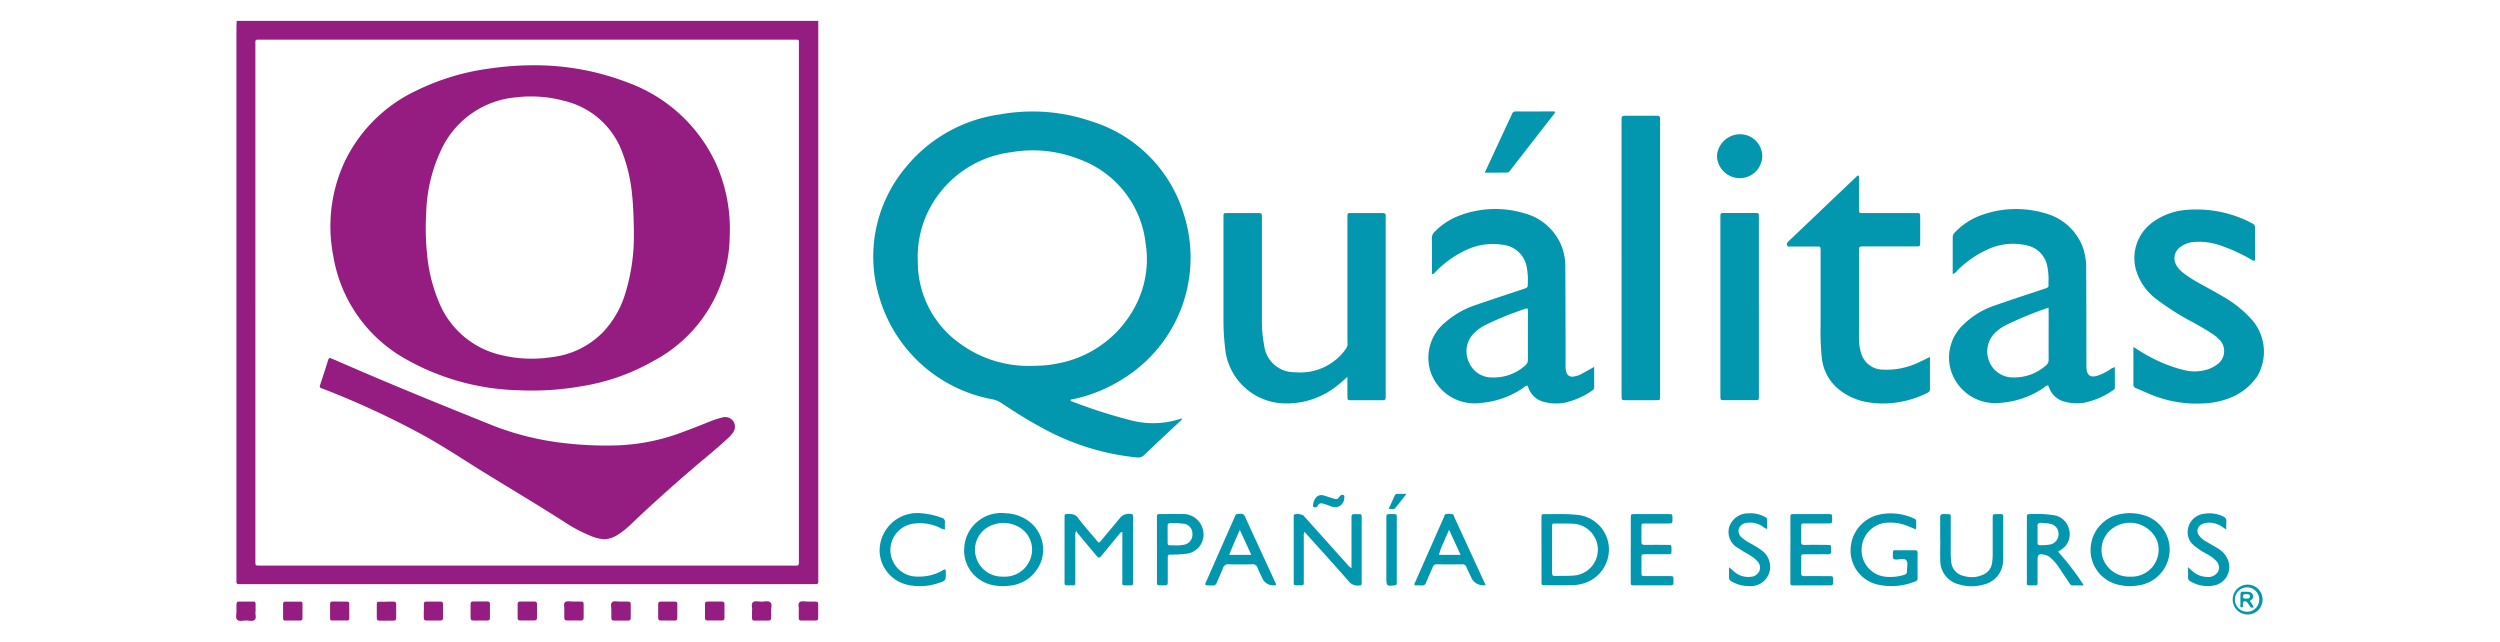 <svg xmlns="http://www.w3.org/2000/svg" xmlns:xlink="http://www.w3.org/1999/xlink" width="185.19" height="47.54" viewBox="0 0 185.19 47.54"><defs><clipPath id="a"><rect width="150.22" height="44.453" fill="#fff"/></clipPath><clipPath id="c"><rect width="185.19" height="47.54"/></clipPath></defs><g id="b" clip-path="url(#c)"><g transform="translate(17.485 1.544)" clip-path="url(#a)"><path d="M43.129,0V41.236c0,.54.078.488-.51.488H.538c-.577,0-.509.063-.509-.488V.443C.03.3.043.149.051,0h43.08ZM1.433,20.844v19.11c0,.43-.037.394.413.4H41.19c.1,0,.2-.006.305,0,.151.009.2-.06.2-.2-.006-.173,0-.345,0-.516V1.823c0-.491.06-.423-.448-.43H1.9c-.534,0-.466-.052-.466.453v19Z" fill="#951c81"/><path d="M61.823,28.1c0,.071.054.077.1.092a38.347,38.347,0,0,0,4.367,1.4,6.509,6.509,0,0,0,3.6-.089c.057-.018.114-.059.184-.032-.03.112-.13.173-.207.245-.865.814-1.734,1.624-2.594,2.444a.625.625,0,0,1-.539.182,18.212,18.212,0,0,1-7.08-2.223c-1.035-.553-2.02-1.183-2.994-1.829a1.691,1.691,0,0,0-.623-.254A10.747,10.747,0,0,1,47.6,20.291a10.277,10.277,0,0,1,1.982-9.406,10.939,10.939,0,0,1,7.041-3.96,13.462,13.462,0,0,1,6.794.537A10.321,10.321,0,0,1,70.2,14.3,10.556,10.556,0,0,1,65.714,26.51a11.215,11.215,0,0,1-3.7,1.514c-.068.015-.153,0-.2.072Zm-2.9-2.536c.342-.015.687-.017,1.027-.048a7.781,7.781,0,0,0,.9-.134,8.147,8.147,0,0,0,5.912-4.548,7.427,7.427,0,0,0,.62-4.322,7.526,7.526,0,0,0-4.978-6.282,9.328,9.328,0,0,0-4.976-.5,7.945,7.945,0,0,0-5.775,3.694,7.683,7.683,0,0,0-1.151,4.4,7.407,7.407,0,0,0,3.212,6.143,8.577,8.577,0,0,0,5.206,1.592Z" fill="#0397af"/><path d="M100.605,25.638c0,.528,0,1.007,0,1.484a.255.255,0,0,1-.123.249,5.8,5.8,0,0,1-2.137.931,3.47,3.47,0,0,1-1.435-.071,1.629,1.629,0,0,1-1.166-1.021c-.026-.068-.032-.146-.11-.191a.79.79,0,0,0-.285.168,6.5,6.5,0,0,1-3.144,1.118,3.435,3.435,0,0,1-3.752-2.42,3.368,3.368,0,0,1,1.117-3.547,6.565,6.565,0,0,1,2.32-1.31c1.147-.394,2.3-.771,3.453-1.158.345-.115.346-.117.346-.456a4.982,4.982,0,0,0-.094-1.247,2,2,0,0,0-1.748-1.575,4.643,4.643,0,0,0-2.64.343,7.665,7.665,0,0,0-2.331,1.634c-.062.06-.124.122-.187.182a.112.112,0,0,1-.037.014c-.113-.028-.062-.119-.062-.18,0-.824,0-1.647-.008-2.471a.634.634,0,0,1,.21-.49A4.936,4.936,0,0,1,90.5,14.475a7.466,7.466,0,0,1,4.924-.222,4.093,4.093,0,0,1,2.8,2.516,4.229,4.229,0,0,1,.243,1.523c.014,1.746.014,3.492.019,5.238,0,.664,0,1.329,0,1.992a1.568,1.568,0,0,0,.041.439.46.46,0,0,0,.59.38,1.627,1.627,0,0,0,.57-.2c.288-.152.57-.316.914-.507Zm-4.949-4.326c-.024,0-.052-.017-.072-.009a23.345,23.345,0,0,0-3.048,1.233,3.185,3.185,0,0,0-.822.591,1.889,1.889,0,0,0-.388,2.157,1.833,1.833,0,0,0,1.761,1.132,3.486,3.486,0,0,0,2.368-.85.581.581,0,0,0,.243-.5c-.01-1.165,0-2.333,0-3.5a.379.379,0,0,0-.037-.249Z" fill="#0397af"/><path d="M127.164,18.778c0-.942,0-1.851,0-2.759a.482.482,0,0,1,.169-.354,4.968,4.968,0,0,1,1.94-1.267,7.519,7.519,0,0,1,4.711-.151,4.108,4.108,0,0,1,2.809,2.5,4.663,4.663,0,0,1,.258,1.7c.016,2.323.013,4.647.017,6.97a3.9,3.9,0,0,0,.01.4c.051.437.3.605.741.488a3.9,3.9,0,0,0,.956-.45.937.937,0,0,1,.4-.2v1.517a.2.2,0,0,1-.116.177,5.733,5.733,0,0,1-2.171.942,3.487,3.487,0,0,1-1.4-.072,1.645,1.645,0,0,1-1.172-1.016c-.026-.068-.058-.134-.086-.2a.594.594,0,0,0-.3.163,6.53,6.53,0,0,1-3.179,1.127,3.439,3.439,0,0,1-3.712-2.374,3.334,3.334,0,0,1,.929-3.43,6.055,6.055,0,0,1,2.3-1.4c1.205-.424,2.419-.821,3.63-1.222.436-.145.356-.128.358-.484a4.846,4.846,0,0,0-.094-1.247,1.93,1.93,0,0,0-1.47-1.492,4.441,4.441,0,0,0-2.932.286,7.647,7.647,0,0,0-2.276,1.584.693.693,0,0,1-.329.249Zm7.1,2.468a26.138,26.138,0,0,0-3.243,1.336,3.407,3.407,0,0,0-.7.506,1.943,1.943,0,0,0-.434,2.182,1.871,1.871,0,0,0,1.8,1.142,3.507,3.507,0,0,0,2.363-.868.54.54,0,0,0,.221-.474c-.008-1.056,0-2.112,0-3.169Z" fill="#0397af"/><path d="M82.324,26.375c-.265.231-.456.411-.663.574a5.96,5.96,0,0,1-3.878,1.392,4.519,4.519,0,0,1-4.471-3.751,17.514,17.514,0,0,1-.167-2.61q0-3.67,0-7.341c0-.447-.027-.4.407-.4q1.049,0,2.1,0c.335,0,.339,0,.34.316,0,.627,0,1.255,0,1.882q0,2.915,0,5.829a8.82,8.82,0,0,0,.161,1.723,2.252,2.252,0,0,0,2.316,2.04,4.113,4.113,0,0,0,3.783-1.791.613.613,0,0,0,.075-.425q0-4.261,0-8.522c0-.259,0-.516,0-.774s.006-.276.265-.277c.776,0,1.551,0,2.325,0,.175,0,.265.045.246.228a2.076,2.076,0,0,0,0,.222V27.743c0,.359,0,.36-.373.36-.712,0-1.424,0-2.134,0-.324,0-.326,0-.327-.33C82.322,27.335,82.324,26.895,82.324,26.375Z" fill="#0397af"/><path d="M140.549,24.16l.446.273a11.092,11.092,0,0,0,3.246,1.424,3.258,3.258,0,0,0,1.765-.023,2.412,2.412,0,0,0,.708-.354,1.206,1.206,0,0,0,.17-1.9,3.24,3.24,0,0,0-.561-.44c-.461-.308-.944-.577-1.431-.844a19.044,19.044,0,0,1-2.549-1.612,4.161,4.161,0,0,1-1.556-2.089,3.26,3.26,0,0,1,1.241-3.711,4.817,4.817,0,0,1,2.241-.861,8.806,8.806,0,0,1,5.075.976.33.33,0,0,1,.216.345c-.008.8,0,1.6,0,2.4-.157.066-.245-.049-.345-.1a12.7,12.7,0,0,0-2.241-1.01,4.727,4.727,0,0,0-1.948-.251,1.927,1.927,0,0,0-1.016.379,1.024,1.024,0,0,0-.288,1.327,1.87,1.87,0,0,0,.49.559,9.081,9.081,0,0,0,1.3.833c.626.351,1.261.688,1.875,1.059a8.337,8.337,0,0,1,2.056,1.74,3.6,3.6,0,0,1,.3,4.02,4.3,4.3,0,0,1-1.985,1.607,5.742,5.742,0,0,1-1.919.427,8.851,8.851,0,0,1-4.018-.662c-.361-.152-.718-.311-1.079-.462a.265.265,0,0,1-.194-.277c.006-.9,0-1.794,0-2.765Z" fill="#0397af"/><path d="M125.478,24.9c0,.83,0,1.614,0,2.4,0,.179-.127.225-.249.285a7.087,7.087,0,0,1-1.939.638,6.837,6.837,0,0,1-2.722-.029,4.655,4.655,0,0,1-1.674-.767,3.463,3.463,0,0,1-1.43-2.5,18.347,18.347,0,0,1-.086-2.32c0-1.8,0-3.589,0-5.384,0-.074,0-.148,0-.222-.008-.279-.008-.283-.3-.285-.623,0-1.245,0-1.868,0-.108,0-.252.051-.31-.074-.066-.143.034-.251.14-.351q1.159-1.095,2.313-2.2,1.3-1.24,2.609-2.48c.061-.059.108-.137.213-.154.086.077.045.18.045.27,0,.737,0,1.475,0,2.212,0,.3,0,.3.319.3q1.868,0,3.735,0c.089,0,.178.006.267,0,.172-.014.221.071.216.22-.006.172,0,.345,0,.516v1.4c0,.333,0,.336-.364.336h-3.658c-.089,0-.178,0-.267,0-.175-.012-.259.049-.248.231s0,.393,0,.59V23.5a3.731,3.731,0,0,0,.152,1.092,1.684,1.684,0,0,0,1.608,1.244,5.545,5.545,0,0,0,2.759-.58c.237-.109.469-.228.743-.36Z" fill="#0397af"/><path d="M102.632,17.6V7.532c0-.086.007-.172,0-.259-.012-.169.053-.243.239-.242.8.006,1.6,0,2.4,0,.166,0,.228.068.216.222-.007.074,0,.148,0,.222V27.642c0,.508.06.456-.463.457q-1.029,0-2.058,0c-.327,0-.332,0-.332-.326V17.6Z" fill="#0397af"/><path d="M112.807,21.2v6.486c0,.454.038.41-.436.411-.71,0-1.422,0-2.133,0-.275,0-.275-.006-.284-.262,0-.062,0-.123,0-.185V14.683c0-.517-.04-.443.473-.447.647,0,1.3,0,1.943,0,.479,0,.435-.045.435.408V21.2Z" fill="#0397af"/><path d="M62.23,37.786a.965.965,0,0,0-.06.454c0,1.082,0,2.163,0,3.246,0,.328,0,.333-.327.331-.524,0-.469.054-.47-.451V36.978c0-.1,0-.2,0-.3a.129.129,0,0,1,.137-.143c.326-.011.626-.038.868.291.41.561.884,1.078,1.333,1.612.062.074.108.166.21.208.122-.054.181-.169.259-.262.456-.543.908-1.092,1.362-1.637a.893.893,0,0,1,.823-.2.121.121,0,0,1,.084.109c0,.086,0,.173,0,.257v4.536c0,.062,0,.123,0,.185,0,.119-.041.189-.175.183H66.24c-.71,0-.582.069-.585-.522-.008-1.021,0-2.04,0-3.061v-.365c-.16.011-.2.115-.256.186-.415.5-.822,1-1.235,1.5-.224.271-.257.272-.478.008q-.66-.788-1.314-1.58c-.038-.046-.07-.1-.138-.2Z" fill="#0397af"/><path d="M96.7,39.141c0-.774,0-1.547,0-2.32,0-.277.008-.285.3-.282.749.009,1.5-.032,2.244.048a2.59,2.59,0,0,1,2.447,2.359,2.632,2.632,0,0,1-2.133,2.791,3.391,3.391,0,0,1-.718.069c-.621.009-1.244.006-1.866,0-.265,0-.272-.008-.272-.273,0-.8,0-1.6,0-2.394Zm.785.017c0,.577,0,1.155,0,1.732,0,.175.057.242.24.234.456-.017.915,0,1.368-.034a1.922,1.922,0,0,0-.073-3.838c-.418-.02-.838-.015-1.256-.015-.27,0-.275.008-.277.265,0,.553,0,1.105,0,1.658Z" fill="#0397af"/><path d="M143.236,39.19a2.684,2.684,0,0,1-2.382,2.639,3.546,3.546,0,0,1-1.688-.134,2.634,2.634,0,0,1-1.777-2.754,2.7,2.7,0,0,1,2.251-2.414,3.571,3.571,0,0,1,1.583.066,2.654,2.654,0,0,1,2.013,2.6Zm-2.93,1.98a2,2,0,0,0,2-2.657,2.195,2.195,0,0,0-3.225-.972,1.971,1.971,0,0,0-.791,2.279,2.053,2.053,0,0,0,2.012,1.352Z" fill="#0397af"/><path d="M53.935,39.2a2.741,2.741,0,0,1,3.086-2.722,3.021,3.021,0,0,1,1.57.494A2.632,2.632,0,0,1,59.7,39.852a2.761,2.761,0,0,1-2.346,1.985,3.715,3.715,0,0,1-1.286-.037,2.62,2.62,0,0,1-2.136-2.605Zm2.884,1.971c.076,0,.153,0,.229,0a2.017,2.017,0,0,0,1.87-1.569,1.918,1.918,0,0,0-1.046-2.168,2.279,2.279,0,0,0-1.736-.123,1.942,1.942,0,0,0-1.356,2.269,2.007,2.007,0,0,0,2.039,1.589Z" fill="#0397af"/><path d="M79.136,37.851a1.064,1.064,0,0,0-.041.417c0,1.082,0,2.165,0,3.246,0,.3,0,.3-.318.3-.076,0-.153,0-.229,0-.146.009-.21-.054-.2-.194,0-.074,0-.148,0-.222V36.939c0-.086,0-.173,0-.259a.139.139,0,0,1,.062-.126.988.988,0,0,1,.65.082c.064.06.118.129.176.194q1.526,1.7,3.05,3.4a1.235,1.235,0,0,0,.342.313V36.893c0-.354,0-.354.38-.353.064,0,.127,0,.191,0,.127-.006.189.048.184.172,0,.074,0,.148,0,.222v4.5c0,.086,0,.173,0,.259a.113.113,0,0,1-.114.122.844.844,0,0,1-.784-.228c-1.006-1.156-2.041-2.291-3.066-3.432-.081-.091-.167-.179-.281-.3Z" fill="#0397af"/><path d="M92.5,11.246c.5-1.078.968-2.085,1.435-3.093.192-.414.393-.825.577-1.244a.293.293,0,0,1,.315-.2c.952.008,1.9,0,2.846,0,.064.119-.027.174-.076.237Q96,9,94.41,11.044c-.076.1-.141.2-.3.2C93.6,11.243,93.08,11.246,92.5,11.246Z" fill="#0397af"/><path d="M124.4,37.665c-.224-.1-.431-.188-.642-.271a3.388,3.388,0,0,0-1.34-.225,2.008,2.008,0,0,0-2,1.929,1.972,1.972,0,0,0,1.82,2.083,3.449,3.449,0,0,0,1.314-.137c.162-.045.235-.119.226-.283-.016-.27.1-.6-.046-.791s-.5-.062-.761-.066c-.183,0-.245-.062-.242-.237.01-.523-.035-.446.431-.451.394,0,.786,0,1.181,0,.157,0,.227.048.224.211q-.01.921,0,1.843a.232.232,0,0,1-.169.251,4.612,4.612,0,0,1-2.942.2,2.587,2.587,0,0,1-1.854-2.587,2.712,2.712,0,0,1,1.975-2.524,4.063,4.063,0,0,1,2.743.266.192.192,0,0,1,.14.194c0,.111,0,.222,0,.331-.005.082.03.171-.054.268Z" fill="#0397af"/><path d="M134.964,39.321a18.739,18.739,0,0,1,1.913,2.5c-.342,0-.59,0-.839,0-.124,0-.175-.085-.229-.166-.24-.362-.485-.721-.72-1.084a3.65,3.65,0,0,0-.675-.793.927.927,0,0,0-.393-.217c-.486-.111-.572-.046-.572.434,0,.516,0,1.032,0,1.549,0,.271-.008.279-.265.277-.631,0-.523.06-.526-.505-.005-1.45,0-2.9,0-4.349,0-.086,0-.172,0-.259,0-.1.04-.168.153-.165a8.521,8.521,0,0,1,1.859.08,1.357,1.357,0,0,1,1.1,1.005,1.337,1.337,0,0,1-.428,1.441,4.385,4.385,0,0,1-.379.254ZM133.449,38h0v.66c0,.117.044.186.176.183a3.87,3.87,0,0,0,.791-.06.777.777,0,0,0,.587-.8.746.746,0,0,0-.628-.727,4.13,4.13,0,0,0-.677-.066c-.211-.009-.262.082-.253.262S133.449,37.819,133.449,38Z" fill="#0397af"/><path d="M71.817,41.8c-.046-.126.027-.209.065-.3q1.035-2.356,2.076-4.707c.126-.285.129-.268.45-.28.213-.009.283.1.353.259q.832,1.818,1.672,3.632c.181.393.362.784.54,1.178.029.065.081.128.048.208a.083.083,0,0,1-.03.017.905.905,0,0,1-.984-.548c-.114-.246-.243-.488-.337-.742a.376.376,0,0,0-.432-.26c-.558.012-1.117.014-1.675,0a.394.394,0,0,0-.453.282c-.132.357-.311.7-.45,1.055a.313.313,0,0,1-.37.229,2.4,2.4,0,0,1-.474-.025Zm3.392-2.242c-.288-.62-.556-1.2-.853-1.846-.289.656-.545,1.233-.788,1.846Z" fill="#0397af"/><path d="M92.569,41.792a.965.965,0,0,1-1.07-.553c-.119-.257-.245-.513-.356-.774a.29.29,0,0,0-.31-.208c-.623.009-1.244.011-1.867,0a.308.308,0,0,0-.331.232c-.149.365-.323.722-.467,1.089a.333.333,0,0,1-.4.245,3.918,3.918,0,0,0-.445,0c-.073-.125.009-.208.046-.291q1.044-2.372,2.095-4.741c.043-.1.049-.24.183-.257a1.234,1.234,0,0,1,.451.012c.113.028.127.172.172.271q.908,1.968,1.813,3.935c.154.334.308.668.48,1.044ZM89.857,37.7c-.164.377-.3.667-.415.964a3.85,3.85,0,0,0-.331.892h1.6Z" fill="#0397af"/><path d="M115.14,39.143c0-.774,0-1.547,0-2.322,0-.279.006-.283.3-.283q1.255,0,2.512,0c.272,0,.272.008.281.263v.111c0,.317,0,.32-.336.322-.558,0-1.118,0-1.676,0-.273,0-.278.006-.279.262-.005.356.008.713-.005,1.069-.006.186.051.259.254.256.558-.011,1.117-.006,1.675,0,.285,0,.285.006.291.288a1.215,1.215,0,0,0,0,.148c.027.191-.051.263-.253.259-.443-.011-.888,0-1.331,0-.115,0-.229,0-.344,0-.283.008-.286.008-.289.294,0,.356.008.713-.005,1.069-.006.193.062.257.259.254.584-.009,1.169,0,1.752,0,.367,0,.367,0,.362.37a.608.608,0,0,0,0,.074c.029.2-.079.248-.267.245-.609-.008-1.219,0-1.828,0-.267,0-.532,0-.8,0s-.273-.008-.275-.271c0-.8,0-1.6,0-2.394Z" fill="#0397af"/><path d="M103.317,39.14V36.854c0-.311,0-.316.3-.316q1.257,0,2.514,0c.267,0,.267.008.274.271v.074c0,.35,0,.351-.382.353-.547,0-1.092,0-1.638,0-.271,0-.275.006-.278.263,0,.356.007.713,0,1.069-.007.188.052.257.256.252.557-.012,1.117-.006,1.676,0,.288,0,.288.006.294.286v.148c-.008.249-.008.254-.287.257-.509,0-1.016,0-1.524,0-.45,0-.41-.031-.412.4v.885c0,.354-.016.333.361.333.572,0,1.142,0,1.715,0,.289,0,.289.006.294.288,0,.062,0,.123,0,.185.014.16-.061.217-.221.216-.433-.006-.863,0-1.3,0-.457,0-.913,0-1.371,0-.267,0-.274-.008-.275-.271,0-.8,0-1.6,0-2.4Z" fill="#0397af"/><path d="M126.234,38.416c0-.54.006-1.081,0-1.621,0-.185.049-.263.255-.259.63.017.523-.059.528.507.006.824,0,1.646,0,2.47,0,.185.021.366.038.551a1.15,1.15,0,0,0,.954,1.061,1.981,1.981,0,0,0,1.409-.1,1.09,1.09,0,0,0,.658-.847,4.306,4.306,0,0,0,.05-.66V36.858c0-.316,0-.319.338-.319.493,0,.44-.049.442.439,0,.836,0,1.671,0,2.507,0,.172,0,.345-.011.516a1.843,1.843,0,0,1-1.427,1.755,3.257,3.257,0,0,1-1.841-.011A1.806,1.806,0,0,1,126.243,40c-.02-.528,0-1.056,0-1.584h-.006Z" fill="#0397af"/><path d="M52.51,37.673a.862.862,0,0,1-.415-.143,3.358,3.358,0,0,0-1.815-.294,1.969,1.969,0,0,0,.2,3.931,3.525,3.525,0,0,0,1.758-.4c.1-.049.181-.14.308-.122a.455.455,0,0,1,.027.251c.006.567.008.573-.537.75a4.244,4.244,0,0,1-2.363.115,2.656,2.656,0,0,1-1.988-2.272,2.785,2.785,0,0,1,3.069-3.012,5.393,5.393,0,0,1,1.516.333.3.3,0,0,1,.242.353c-.013.168,0,.337,0,.508Z" fill="#0397af"/><path d="M113.059,10.029a1.671,1.671,0,0,1-1.708,1.624A1.7,1.7,0,0,1,109.7,10a1.724,1.724,0,0,1,1.706-1.6A1.644,1.644,0,0,1,113.059,10.029Z" fill="#0397af"/><path d="M68.217,39.172c0-.787,0-1.574,0-2.36,0-.266.006-.273.269-.276.521,0,1.043-.011,1.562,0a1.5,1.5,0,0,1,1.541,1.035,1.435,1.435,0,0,1-1.236,1.908,8.183,8.183,0,0,1-1.063.058c-.265,0-.27.008-.272.271,0,.553,0,1.107,0,1.66,0,.345,0,.345-.348.348h-.038c-.45,0-.413.034-.413-.4V39.171Zm1.337-.319a2.579,2.579,0,0,0,.679-.048.757.757,0,0,0,.61-.814.719.719,0,0,0-.652-.736,5.825,5.825,0,0,0-.982-.045c-.148,0-.2.066-.2.2,0,.3,0,.611,0,.916C69.014,38.937,68.945,38.846,69.554,38.853Z" fill="#0397af"/><path d="M147.43,37.684l-.351-.232a1.658,1.658,0,0,0-1.046-.274.974.974,0,0,0-.432.126.53.53,0,0,0-.205.791,1.535,1.535,0,0,0,.562.486c.291.175.591.337.878.517a1.706,1.706,0,0,1,.716.838,1.393,1.393,0,0,1-1.149,1.908,2.435,2.435,0,0,1-1.608-.312.319.319,0,0,1-.2-.323c.013-.228,0-.457,0-.745.138.128.224.212.316.291a1.69,1.69,0,0,0,1.14.439.811.811,0,0,0,.8-.46.719.719,0,0,0-.245-.8A2.786,2.786,0,0,0,146,39.5a5.8,5.8,0,0,1-.973-.642,1.252,1.252,0,0,1-.451-1.122,1.366,1.366,0,0,1,1.186-1.219,2.376,2.376,0,0,1,1.374.166c.21.086.328.206.3.445a4.76,4.76,0,0,0-.005.556Z" fill="#0397af"/><path d="M113.421,37.643a.9.9,0,0,1-.351-.2,1.631,1.631,0,0,0-1.122-.259.7.7,0,0,0-.623.42.622.622,0,0,0,.239.691,2.7,2.7,0,0,0,.526.362,8.1,8.1,0,0,1,.9.55,1.51,1.51,0,0,1,.645,1.383,1.439,1.439,0,0,1-1.545,1.283,2.5,2.5,0,0,1-1.305-.348.327.327,0,0,1-.193-.325c.012-.228,0-.456,0-.73.187.159.321.286.469.4a1.558,1.558,0,0,0,1.142.313.735.735,0,0,0,.646-.45.663.663,0,0,0-.169-.716,2.187,2.187,0,0,0-.558-.44c-.279-.169-.569-.326-.836-.513a1.35,1.35,0,0,1-.662-1.62,1.486,1.486,0,0,1,1.435-.964,2.206,2.206,0,0,1,1.173.257c.1.054.195.106.19.245-.008.216,0,.433,0,.662Z" fill="#0397af"/><path d="M85.211,39.139V36.853c0-.311,0-.316.3-.316.539,0,.47-.048.472.448,0,1.475,0,2.95,0,4.425,0,.086,0,.172,0,.259,0,.109-.064.139-.169.151-.563.068-.605.034-.605-.505Z" fill="#0397af"/><path d="M4.921,43.73c0,.171,0,.342,0,.514,0,.122-.048.18-.178.18-.367,0-.733,0-1.1,0a.139.139,0,0,1-.157-.16c0-.354,0-.71,0-1.064,0-.122.046-.179.178-.177.367,0,.733,0,1.1,0a.138.138,0,0,1,.159.157v.551Z" fill="#951c81"/><path d="M11.157,43.022c.164,0,.329,0,.493,0,.134,0,.215.029.213.182,0,.342,0,.685,0,1.027,0,.14-.056.2-.2.2-.342,0-.683,0-1.024,0-.134,0-.216-.032-.213-.185,0-.354,0-.71,0-1.064,0-.106.052-.155.162-.154h.567Z" fill="#951c81"/><path d="M27.8,43.653c.016-.172-.089-.431.041-.571.149-.162.429-.048.652-.062.176-.011.354,0,.531,0,.135,0,.216.029.213.182-.006.342,0,.685,0,1.027,0,.14-.057.2-.2.2-.342,0-.683-.006-1.024,0-.172,0-.219-.072-.213-.222C27.807,44.029,27.8,43.858,27.8,43.653Z" fill="#951c81"/><path d="M36.18,43.732c0,.171,0,.343,0,.514,0,.126-.06.174-.184.174q-.532,0-1.065,0c-.119,0-.192-.035-.192-.165,0-.356,0-.711,0-1.067,0-.128.059-.172.184-.171.354,0,.71,0,1.065,0,.151,0,.2.065.194.2-.006.171,0,.343,0,.514Z" fill="#951c81"/><path d="M41.686,43.654c.032-.177-.1-.448.065-.593.146-.126.412-.034.625-.04.189-.006.38,0,.569,0,.132,0,.178.057.178.177,0,.342,0,.685,0,1.027,0,.137-.051.2-.2.2-.354,0-.707,0-1.062,0-.129,0-.18-.058-.178-.18,0-.183,0-.366,0-.587Z" fill="#951c81"/><path d="M20.858,43.7c0-.16.008-.32,0-.479s.068-.211.227-.208c.331.008.661,0,.99,0,.132,0,.221.025.218.18,0,.345,0,.688,0,1.033,0,.145-.072.194-.211.192-.343,0-.687,0-1.028,0-.153,0-.2-.069-.194-.2C20.863,44.048,20.858,43.875,20.858,43.7Z" fill="#951c81"/><path d="M18.807,43.722c0,.172,0,.345,0,.516,0,.117-.04.185-.175.183q-.534,0-1.066,0c-.154,0-.194-.082-.192-.211,0-.333,0-.664,0-1,0-.139.051-.2.2-.2.343.006.687,0,1.028,0,.141,0,.213.042.207.188-.006.172,0,.345,0,.516Z" fill="#951c81"/><path d="M24.317,43.628c.025-.173-.094-.427.062-.568.137-.125.389-.032.59-.042.153-.008.305,0,.458,0,.318,0,.321,0,.323.294s0,.59,0,.885c0,.146-.035.229-.21.226-.331-.008-.661-.009-.99,0-.191,0-.243-.082-.235-.246s0-.345,0-.548Z" fill="#951c81"/><path d="M1.44,43.781c-.03.176.1.444-.062.593-.145.132-.41.045-.621.045S.251,44.51.1,44.377c-.18-.152-.048-.437-.067-.664-.013-.157,0-.317,0-.476s.041-.225.213-.22c.34.009.682,0,1.022,0,.129,0,.183.054.181.174,0,.183,0,.366,0,.588Z" fill="#951c81"/><path d="M7.672,43.019c.178,0,.354,0,.532,0,.127,0,.183.056.183.175,0,.356,0,.711,0,1.067a.141.141,0,0,1-.161.159h-1.1a.139.139,0,0,1-.159-.159q0-.533,0-1.067c0-.12.049-.18.18-.177.178,0,.354,0,.532,0Z" fill="#951c81"/><path d="M13.914,43.712c0-.171,0-.342,0-.514,0-.117.038-.182.172-.18.354,0,.707,0,1.062,0,.127,0,.184.054.183.174,0,.354,0,.71,0,1.064,0,.129-.076.165-.2.165-.342,0-.682,0-1.024,0-.148,0-.2-.059-.2-.2,0-.171,0-.342,0-.514Z" fill="#951c81"/><path d="M32.687,43.742c0,.159,0,.319,0,.477,0,.129-.03.208-.187.206-.342-.006-.682,0-1.023,0-.142,0-.208-.052-.207-.193,0-.342,0-.685,0-1.027,0-.146.075-.186.213-.185.342,0,.682,0,1.024,0,.127,0,.184.048.181.171C32.684,43.376,32.687,43.559,32.687,43.742Z" fill="#951c81"/><path d="M38.228,43.658c.029-.174-.1-.442.06-.59.145-.132.41-.042.621-.043s.505-.091.661.04c.18.151.048.437.067.664.014.157,0,.317,0,.476s-.041.226-.213.223c-.34-.008-.682,0-1.022,0-.129,0-.181-.055-.18-.177,0-.183,0-.367,0-.59Z" fill="#951c81"/><path d="M81.457,36.035a1.516,1.516,0,0,1-.435-.1c-.14-.055-.281-.111-.427-.154-.191-.056-.383-.083-.475.152-.041.1-.129.1-.219.1-.072,0-.127-.034-.119-.109a.959.959,0,0,1,.246-.642.524.524,0,0,1,.528-.128c.23.065.458.143.687.216.3.1.34.094.529-.163a.211.211,0,0,1,.261-.078c.092.026.065.122.06.191A.7.7,0,0,1,81.457,36.035Z" fill="#0397af"/><path d="M150.118,42.885a1.1,1.1,0,0,1-1.138,1.09,1.107,1.107,0,1,1,1.138-1.09Zm-1.146.887a.9.9,0,1,0-.006-1.806.9.9,0,1,0,.008,1.806Z" fill="#0397af"/><path d="M86.7,35.037c-.307.393-.556.727-.826,1.049-.122.146-.3.071-.49.052.154-.334.3-.647.442-.961a.2.2,0,0,1,.2-.14C86.218,35.039,86.417,35.037,86.7,35.037Z" fill="#0397af"/><path d="M22.074,3.289A19.264,19.264,0,0,1,29.2,4.641a11.521,11.521,0,0,1,6.343,5.915A11.805,11.805,0,0,1,36.57,15.91a10.6,10.6,0,0,1-5.613,9.264,15.734,15.734,0,0,1-5.407,1.9,21.016,21.016,0,0,1-4.515.294,17.843,17.843,0,0,1-8.479-2.323A10.733,10.733,0,0,1,7.2,17.391,11.341,11.341,0,0,1,8,10.536a11.129,11.129,0,0,1,5.343-5.361A17.45,17.45,0,0,1,18.729,3.54a22.568,22.568,0,0,1,3.347-.249Zm7.4,12.345c-.024-1.045-.045-1.917-.14-2.787a11.919,11.919,0,0,0-.7-3.049,6.066,6.066,0,0,0-4.32-3.869,9.355,9.355,0,0,0-3.546-.265,6.758,6.758,0,0,0-5.539,3.823,11.605,11.605,0,0,0-1.139,4.665,19.169,19.169,0,0,0,.064,3.167,11.817,11.817,0,0,0,.855,3.463,6.538,6.538,0,0,0,4.372,3.911,9.694,9.694,0,0,0,4,.219,6.315,6.315,0,0,0,3.8-1.849,7.215,7.215,0,0,0,1.6-2.7,14.4,14.4,0,0,0,.686-4.734Z" fill="#951c81"/><path d="M27.26,38.4a2.949,2.949,0,0,1-.919-.219A11.141,11.141,0,0,1,24.4,37.172c-2.093-1.349-4.24-2.613-6.355-3.926-1.389-.862-2.749-1.767-4.186-2.556A62.983,62.983,0,0,0,6.553,27.3a2.065,2.065,0,0,0-.213-.079c-.124-.034-.159-.1-.121-.22.207-.631.415-1.264.613-1.9.054-.169.153-.125.261-.078.683.294,1.367.591,2.05.885,3.28,1.412,6.592,2.747,9.908,4.08a20.9,20.9,0,0,0,5.335,1.3,26.368,26.368,0,0,0,3.573.166,15.044,15.044,0,0,0,5.014-.951c.7-.259,1.394-.525,2.084-.805a6.075,6.075,0,0,1,.935-.309.756.756,0,0,1,.845.269.745.745,0,0,1-.041.865,3.094,3.094,0,0,1-.461.49c-.807.75-1.674,1.433-2.508,2.152-1.527,1.316-3.034,2.653-4.488,4.046a6.552,6.552,0,0,1-1.081.873,1.982,1.982,0,0,1-1,.319Z" fill="#951c81"/><path d="M149.174,42.975a2.215,2.215,0,0,1,.284.459.183.183,0,0,1-.273-.069,3.053,3.053,0,0,0-.216-.3.209.209,0,0,0-.208-.062c-.1.018-.08.106-.1.176-.022.094.07.268-.092.266s-.083-.175-.089-.271c-.013-.233,0-.466,0-.7,0-.145.065-.2.209-.188.114.008.228,0,.343.011a.371.371,0,0,1,.367.216.307.307,0,0,1-.135.386c-.03.022-.056.049-.091.08Zm-.246-.174c.1-.014.263,0,.255-.168-.009-.191-.184-.153-.314-.162s-.208.04-.2.185c.008.174.139.131.26.143Z" fill="#0397af"/></g></g></svg>
